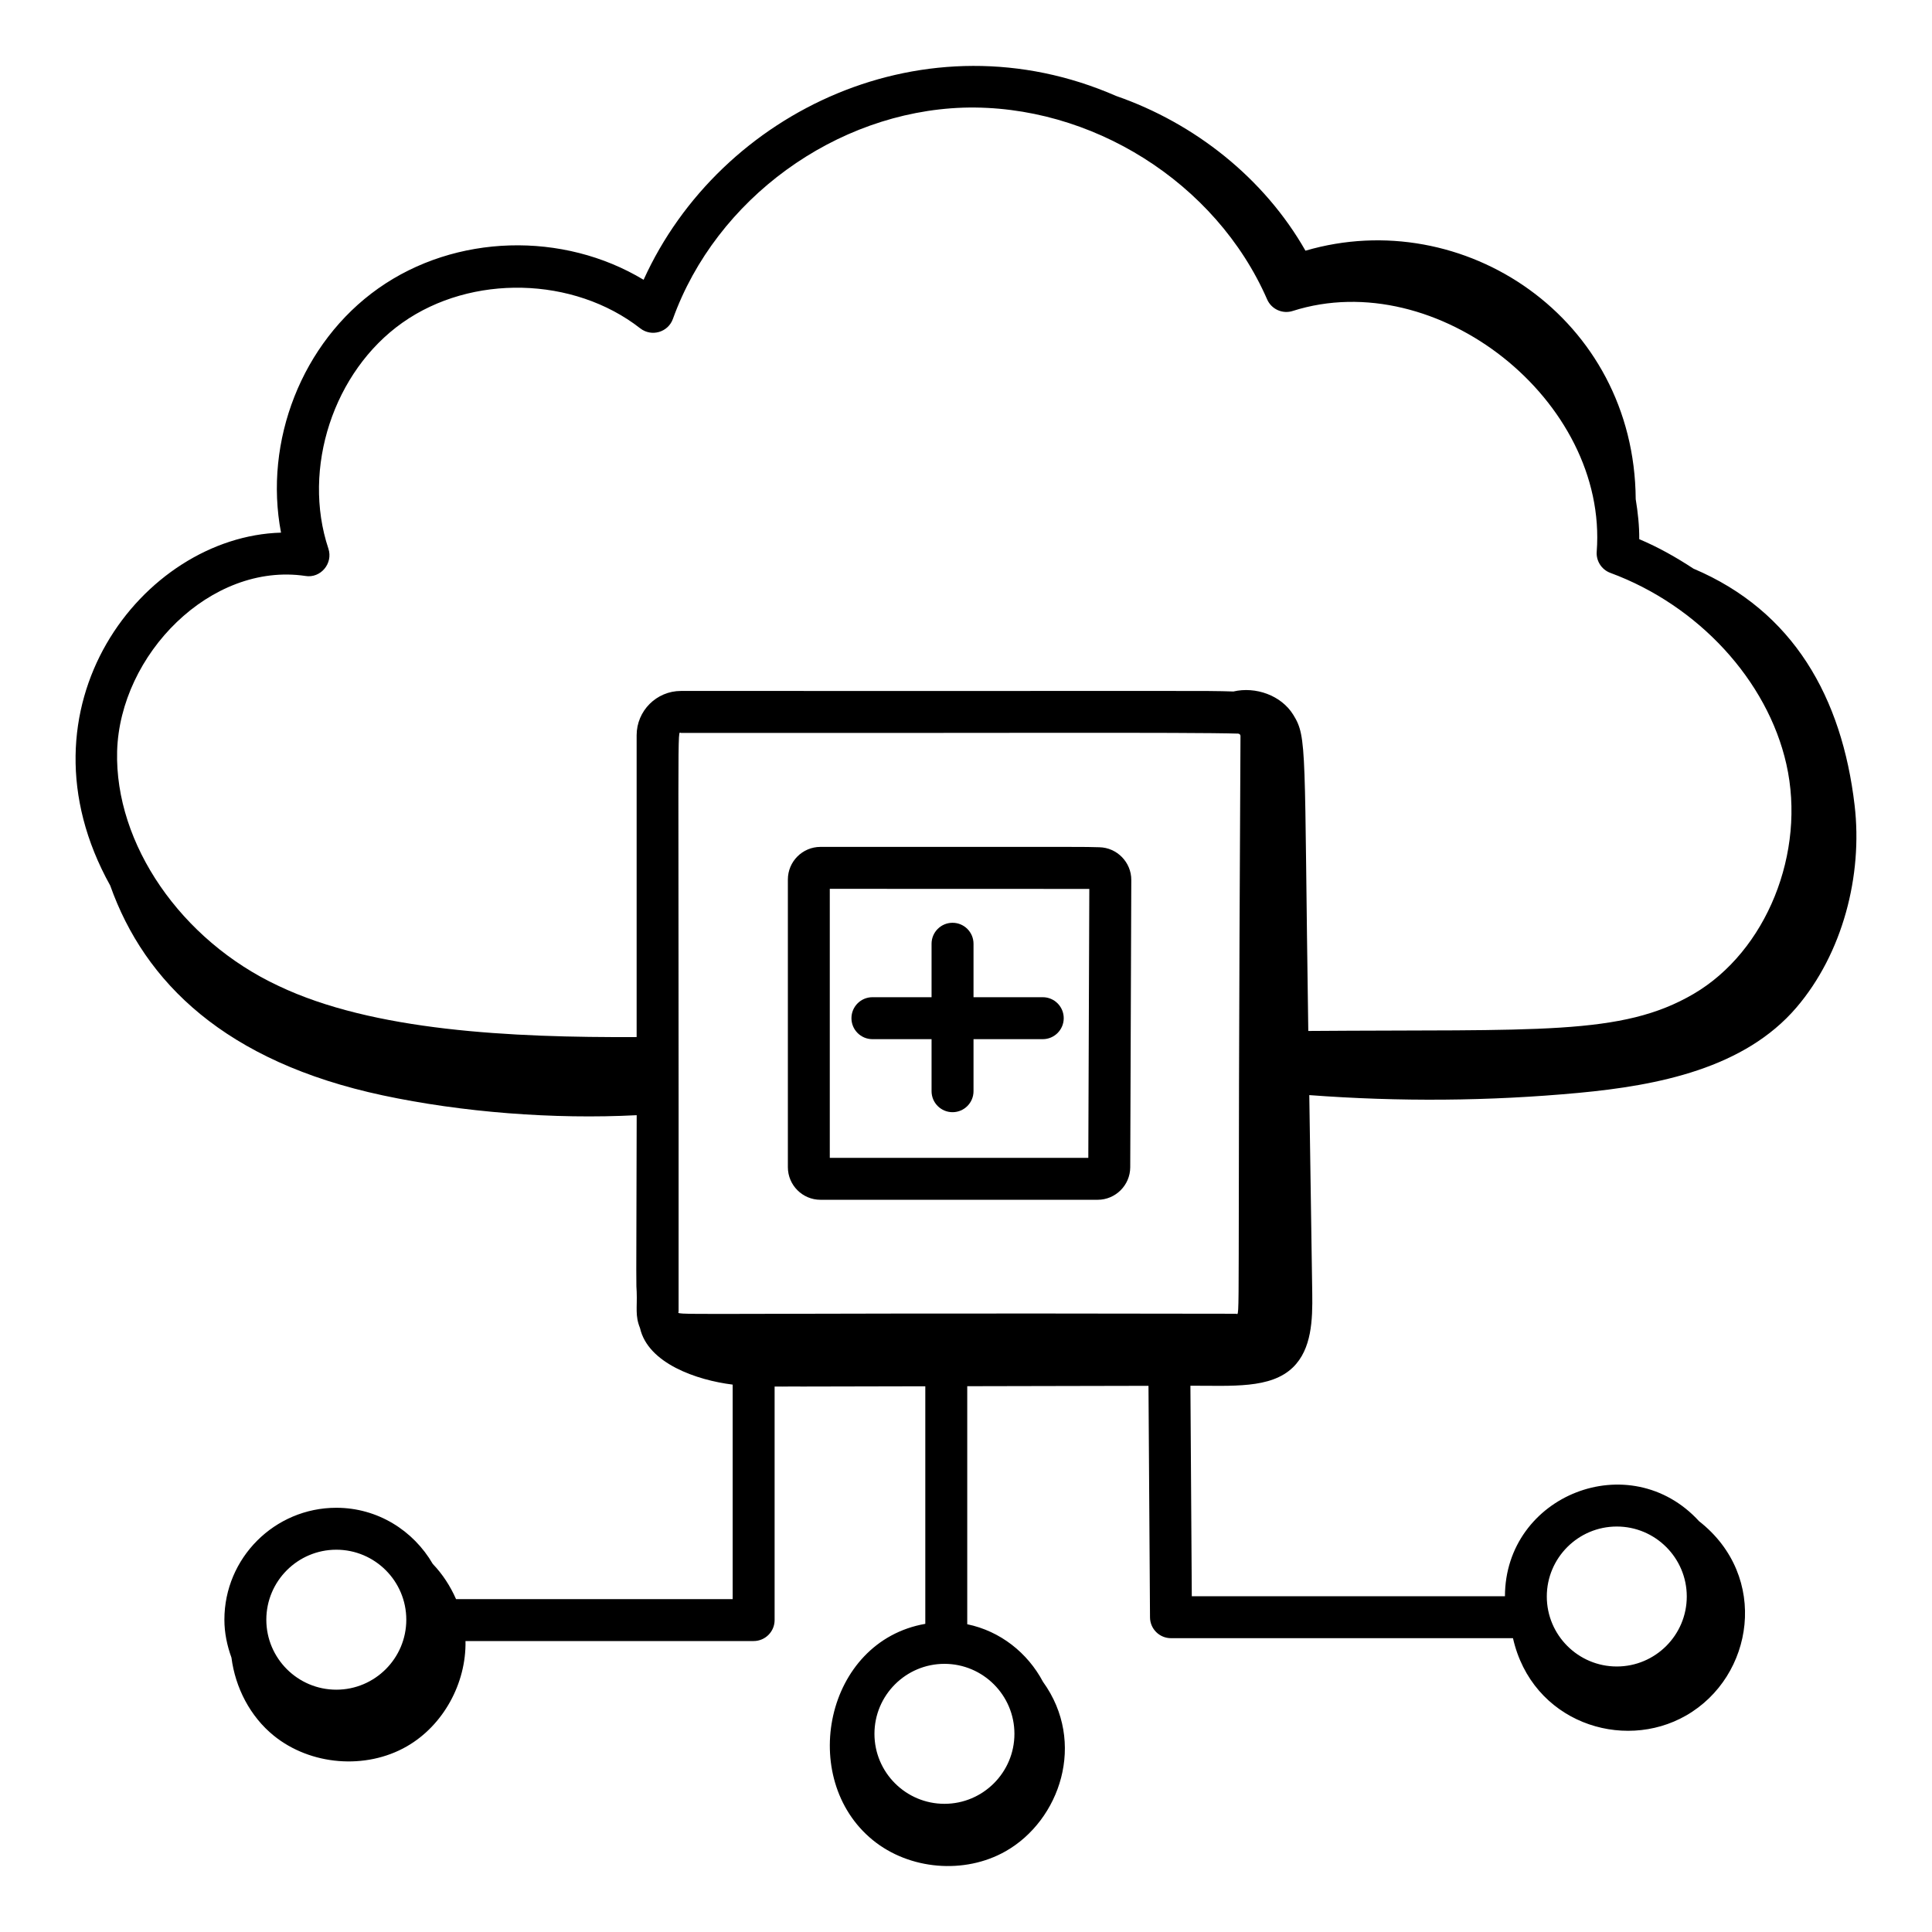 <?xml version="1.0" encoding="UTF-8"?>
<!-- Uploaded to: SVG Repo, www.svgrepo.com, Generator: SVG Repo Mixer Tools -->
<svg fill="#000000" width="800px" height="800px" version="1.1" viewBox="144 144 512 512" xmlns="http://www.w3.org/2000/svg">
 <g>
  <path d="m435.34 368.53c-9.332-0.145 13.617-0.062-73.902-0.094-4.769 0-8.645 3.879-8.645 8.645v76.23c0 4.766 3.879 8.645 8.645 8.645h73.445c4.746 0 8.617-3.859 8.641-8.609l0.281-76.141c0.02-4.695-3.793-8.586-8.465-8.676zm-2.926 82.312h-68.512v-71.293c0.773 0 73.215 0.027 68.777 0.023z"/>
  <path d="m592.77 294.69c-4.516-2.969-9.266-5.66-14.352-7.805 0.027-3.555-0.363-7.094-0.938-10.609-0.324-47.977-45.645-78.113-87.52-65.84-10.941-19.211-29.328-33.773-50.18-41.008-50.281-21.984-104.91 3.922-125.22 48.719-21.316-12.848-49.801-12.195-70.305 2.281-20.289 14.328-30.402 40.555-25.781 64.727-36.711 1.047-71.551 46.289-45.262 93.531 9.125 25.695 30.555 46.699 72.207 55.594 21.055 4.496 45.375 6.394 67.309 5.258-0.145 49.539-0.133 44.156 0 46.816 0.16 4.156-0.461 6.293 0.875 9.578 2.113 9.379 15.031 13.832 24.562 15.004v56.844h-73.309c-1.508-3.426-3.566-6.613-6.164-9.32-5.137-8.852-14.613-14.883-25.562-14.883-16.359 0-29.664 13.305-29.664 29.66 0 3.543 0.727 6.898 1.871 10.051 1.027 7.977 4.957 15.609 11.219 20.684 9.727 7.883 24.363 9.078 35.227 2.852 9.723-5.57 15.797-16.773 15.578-27.93h76.359c3.066 0 5.559-2.488 5.559-5.559v-61.883c32.461-0.055-40.395 0.102 39.934-0.074v62.957c-26.598 4.633-33.852 41.039-13.93 57.297 9.699 7.914 24.332 9.16 35.219 2.969 14.398-8.188 21.512-28.824 9.891-44.918-4.078-7.68-11.316-13.43-20.066-15.242v-63.082c16.012-0.035 32.02-0.07 48.031-0.102l0.402 61.359c0.023 3.055 2.504 5.519 5.559 5.519h90.633c5.016 22.18 28.984 30.172 45.867 20.5 18-10.312 22.137-36.863 3.461-51.488-18.355-20.047-51.395-6.93-51.457 19.875h-82.988l-0.367-55.793c11.055-0.023 21.254 0.859 27.16-4.852 5-4.836 5.231-12.641 5.129-19.594-0.262-17.523-0.523-35.047-0.785-52.57 23.758 1.789 47.664 1.617 71.387-0.594 21.121-1.973 43.945-6.516 57.727-22.641 12.199-14.277 17.594-34.918 15.402-53.57-3.344-28.516-16.168-51.473-42.719-62.719zm-359.64 260c10.223 0 18.543 8.32 18.543 18.547 0 10.227-8.32 18.547-18.543 18.547-10.23 0-18.551-8.32-18.551-18.547 0-10.227 8.32-18.547 18.551-18.547zm339.34-6.144c10.223 0 18.543 8.32 18.543 18.543 0 10.227-8.32 18.547-18.543 18.547-10.23 0-18.551-8.32-18.551-18.547 0-10.223 8.32-18.543 18.551-18.543zm-100.38-210.13c0.367 0.008 0.652 0.273 0.652 0.621-0.895 161.87 0.051 153.12-1.195 153.12-156.26-0.297-147.71 0.613-147.71-0.625 0.07-161.95-0.422-153.3 0.629-153.3 77.648 0.082 134.89-0.219 147.63 0.184zm-247.16-41.781c4.031 0.676 7.398-3.312 6.094-7.254-7.074-21.227 1.359-46.965 19.629-59.867 18.289-12.906 45.379-12.273 63.02 1.504 2.969 2.312 7.356 1.078 8.652-2.496 11.461-31.828 43.102-54.855 76.934-55.992 33.812-1.004 66.977 19.754 80.543 50.812 1.145 2.613 4.082 3.938 6.785 3.066 38.23-12.18 83.59 23.773 80.559 63.781-0.188 2.473 1.289 4.773 3.617 5.633 23.328 8.602 41.633 28.496 46.641 50.688 5.289 23.418-5.289 49.602-24.605 60.898-19.113 11.172-41.008 9.344-102.09 9.809-1.125-75.375-0.23-77.715-3.965-83.766-3.207-5.203-10.008-7.566-15.887-6.195-8.547-0.27-4.949-0.09-146.4-0.145-6.477 0-11.742 5.266-11.742 11.738v79.988c-33.367 0.164-69.855-1.625-94.906-13.562-25.832-12.055-43.418-37.633-42.77-62.18 0.738-25.664 24.824-50.168 49.887-46.461zm169.36 288.3c10.223 0 18.543 8.32 18.543 18.547s-8.32 18.547-18.543 18.547c-10.23 0-18.551-8.32-18.551-18.547s8.32-18.547 18.551-18.547z"/>
  <path d="m420.34 408.27h-18.348v-14.164c0-3.066-2.488-5.559-5.559-5.559-3.066 0-5.559 2.488-5.559 5.559v14.164h-15.672c-3.066 0-5.559 2.488-5.559 5.559 0 3.066 2.488 5.559 5.559 5.559h15.672v13.793c0 3.066 2.488 5.559 5.559 5.559 3.066 0 5.559-2.488 5.559-5.559v-13.793h18.348c3.066 0 5.559-2.488 5.559-5.559s-2.492-5.559-5.559-5.559z"/>
 </g>
</svg>